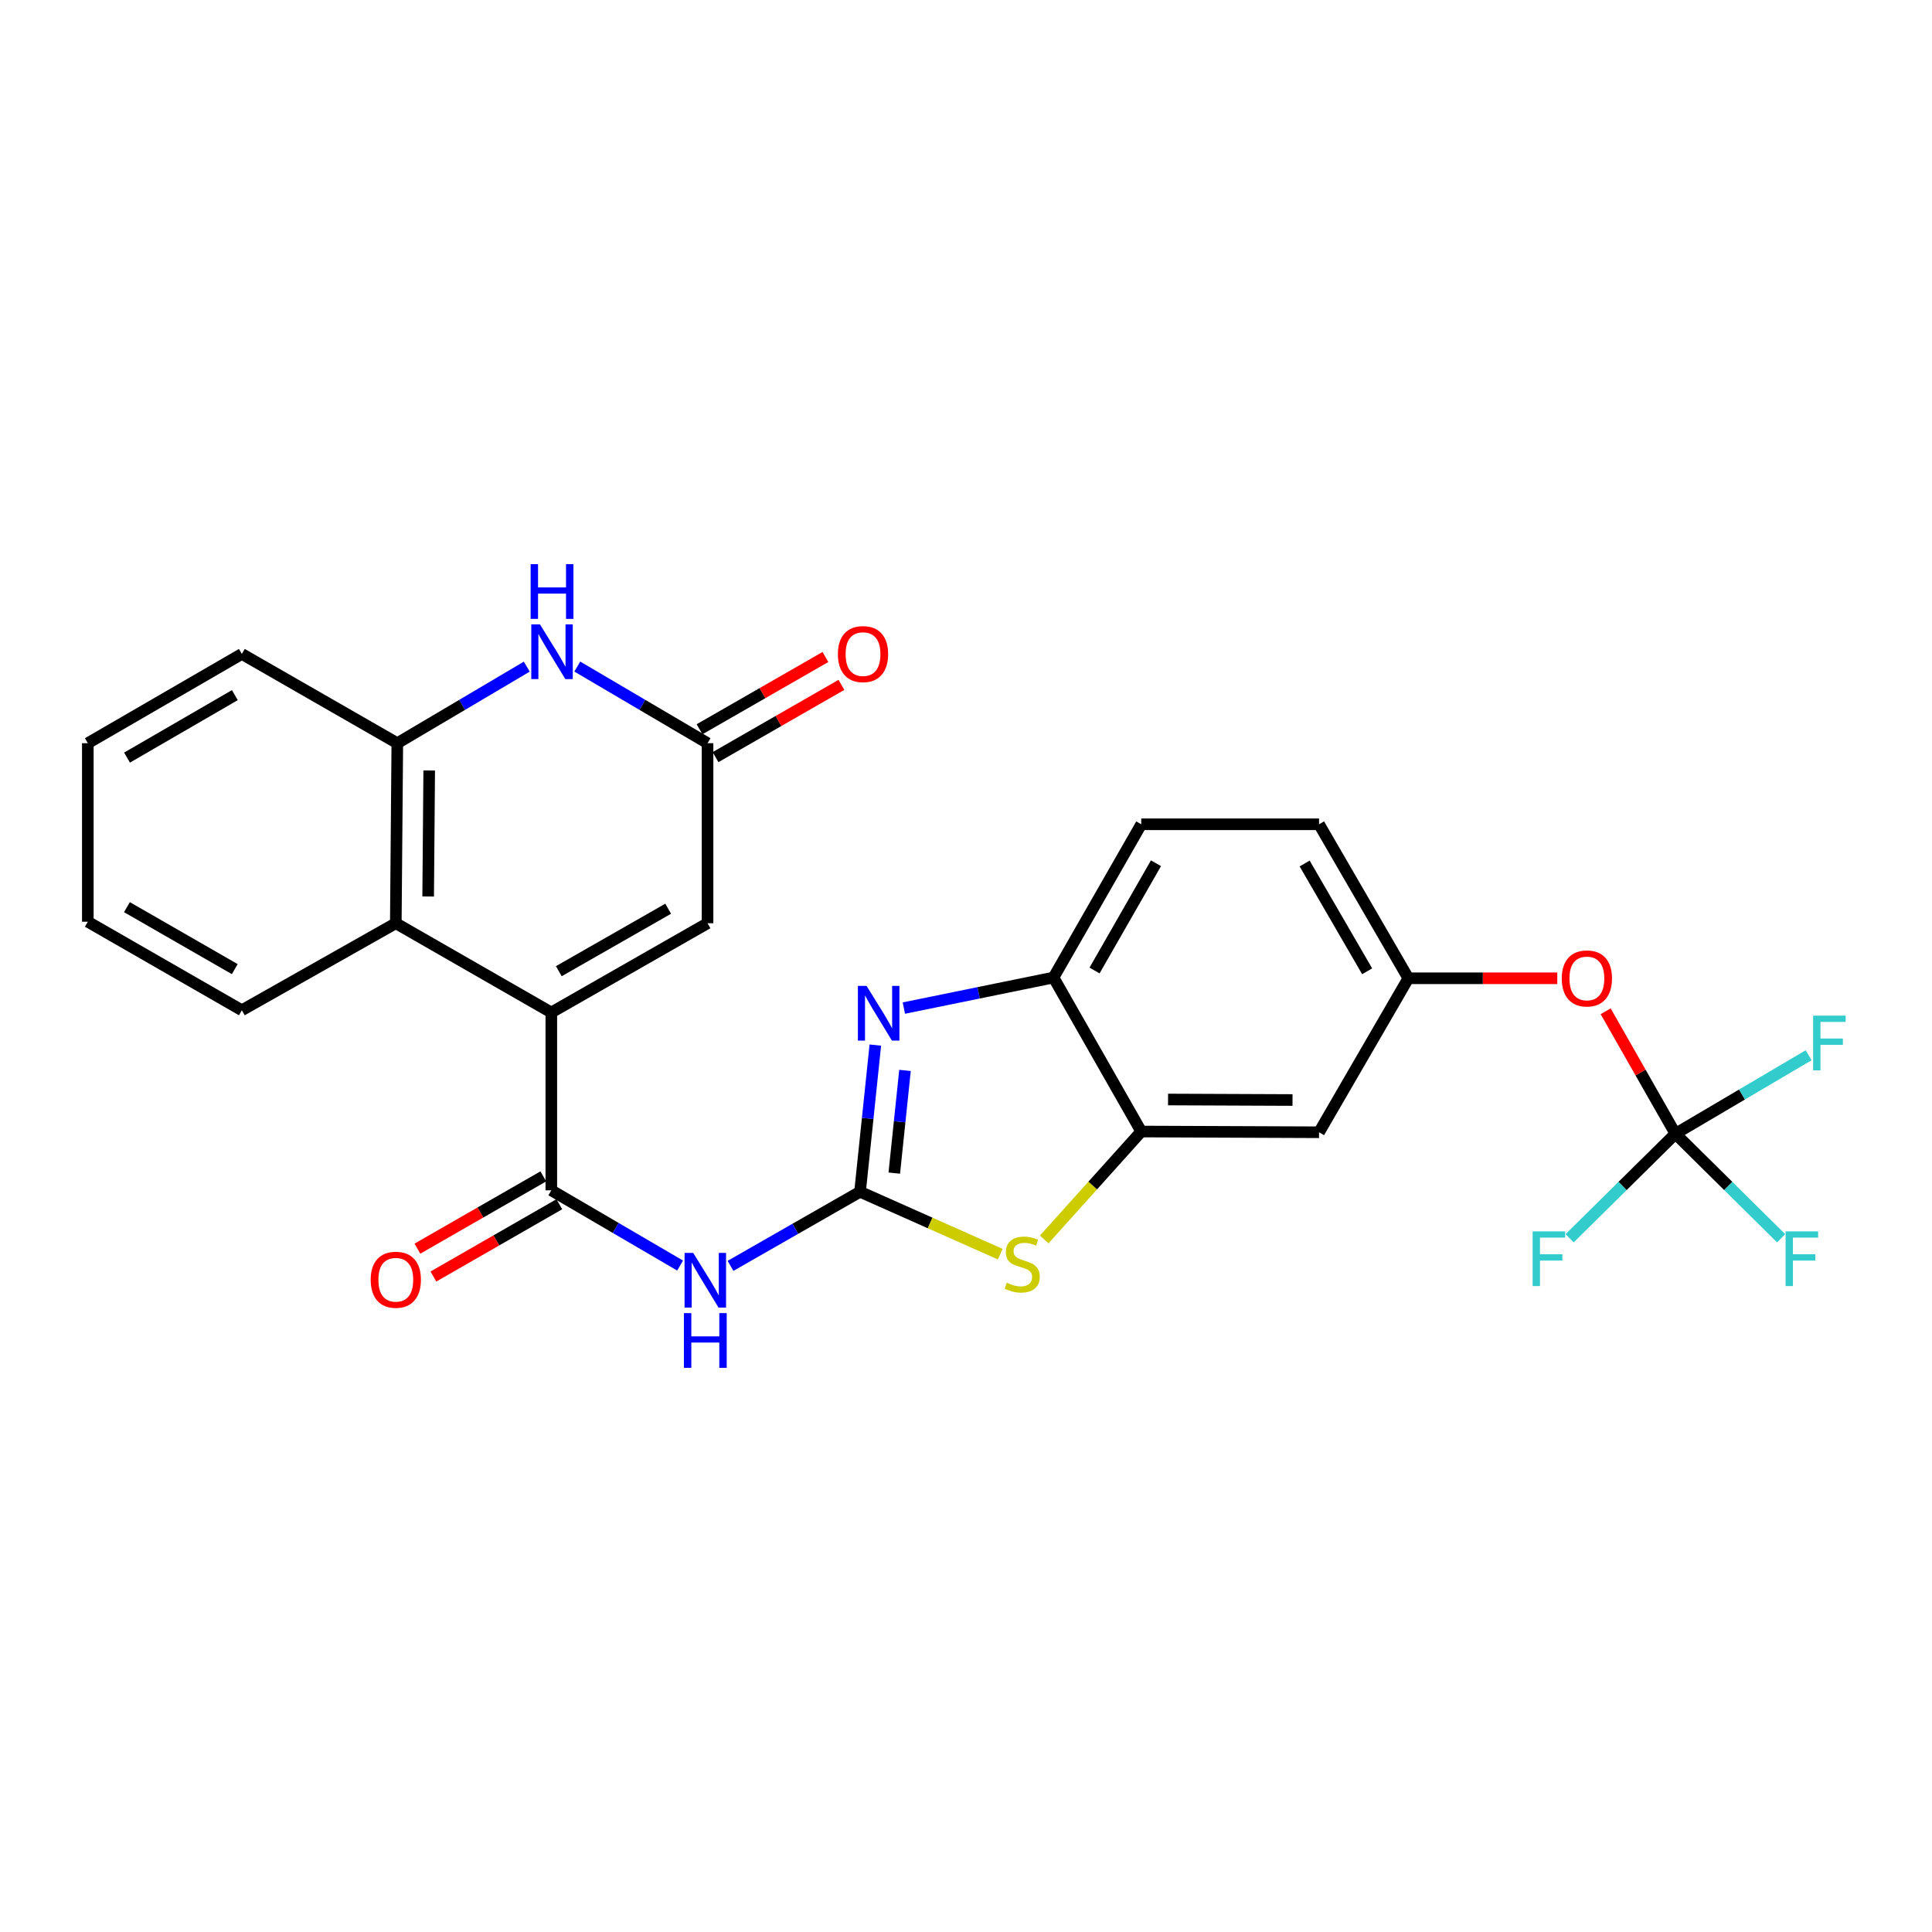 <?xml version='1.0' encoding='iso-8859-1'?>
<svg version='1.1' baseProfile='full'
              xmlns='http://www.w3.org/2000/svg'
                      xmlns:rdkit='http://www.rdkit.org/xml'
                      xmlns:xlink='http://www.w3.org/1999/xlink'
                  xml:space='preserve'
width='1000px' height='1000px' viewBox='0 0 1000 1000'>
<!-- END OF HEADER -->
<rect style='opacity:1.0;fill:#FFFFFF;stroke:none' width='1000' height='1000' x='0' y='0'> </rect>
<path class='bond-2' d='M 445.154,616.858 L 449.113,578.894' style='fill:none;fill-rule:evenodd;stroke:#000000;stroke-width:6px;stroke-linecap:butt;stroke-linejoin:miter;stroke-opacity:1' />
<path class='bond-2' d='M 449.113,578.894 L 453.072,540.93' style='fill:none;fill-rule:evenodd;stroke:#0000FF;stroke-width:6px;stroke-linecap:butt;stroke-linejoin:miter;stroke-opacity:1' />
<path class='bond-2' d='M 462.882,607.194 L 465.654,580.619' style='fill:none;fill-rule:evenodd;stroke:#000000;stroke-width:6px;stroke-linecap:butt;stroke-linejoin:miter;stroke-opacity:1' />
<path class='bond-2' d='M 465.654,580.619 L 468.425,554.044' style='fill:none;fill-rule:evenodd;stroke:#0000FF;stroke-width:6px;stroke-linecap:butt;stroke-linejoin:miter;stroke-opacity:1' />
<path class='bond-3' d='M 445.154,616.858 L 411.634,636.035' style='fill:none;fill-rule:evenodd;stroke:#000000;stroke-width:6px;stroke-linecap:butt;stroke-linejoin:miter;stroke-opacity:1' />
<path class='bond-3' d='M 411.634,636.035 L 378.115,655.211' style='fill:none;fill-rule:evenodd;stroke:#0000FF;stroke-width:6px;stroke-linecap:butt;stroke-linejoin:miter;stroke-opacity:1' />
<path class='bond-4' d='M 445.154,616.858 L 481.439,633.004' style='fill:none;fill-rule:evenodd;stroke:#000000;stroke-width:6px;stroke-linecap:butt;stroke-linejoin:miter;stroke-opacity:1' />
<path class='bond-4' d='M 481.439,633.004 L 517.725,649.15' style='fill:none;fill-rule:evenodd;stroke:#CCCC00;stroke-width:6px;stroke-linecap:butt;stroke-linejoin:miter;stroke-opacity:1' />
<path class='bond-0' d='M 285.361,524.059 L 285.361,616.1' style='fill:none;fill-rule:evenodd;stroke:#000000;stroke-width:6px;stroke-linecap:butt;stroke-linejoin:miter;stroke-opacity:1' />
<path class='bond-7' d='M 285.361,524.059 L 204.869,477.863' style='fill:none;fill-rule:evenodd;stroke:#000000;stroke-width:6px;stroke-linecap:butt;stroke-linejoin:miter;stroke-opacity:1' />
<path class='bond-9' d='M 285.361,524.059 L 366.223,477.863' style='fill:none;fill-rule:evenodd;stroke:#000000;stroke-width:6px;stroke-linecap:butt;stroke-linejoin:miter;stroke-opacity:1' />
<path class='bond-9' d='M 289.241,502.689 L 345.844,470.352' style='fill:none;fill-rule:evenodd;stroke:#000000;stroke-width:6px;stroke-linecap:butt;stroke-linejoin:miter;stroke-opacity:1' />
<path class='bond-1' d='M 285.361,616.1 L 318.691,635.576' style='fill:none;fill-rule:evenodd;stroke:#000000;stroke-width:6px;stroke-linecap:butt;stroke-linejoin:miter;stroke-opacity:1' />
<path class='bond-1' d='M 318.691,635.576 L 352.02,655.051' style='fill:none;fill-rule:evenodd;stroke:#0000FF;stroke-width:6px;stroke-linecap:butt;stroke-linejoin:miter;stroke-opacity:1' />
<path class='bond-15' d='M 281.221,608.889 L 248.635,627.598' style='fill:none;fill-rule:evenodd;stroke:#000000;stroke-width:6px;stroke-linecap:butt;stroke-linejoin:miter;stroke-opacity:1' />
<path class='bond-15' d='M 248.635,627.598 L 216.049,646.308' style='fill:none;fill-rule:evenodd;stroke:#FF0000;stroke-width:6px;stroke-linecap:butt;stroke-linejoin:miter;stroke-opacity:1' />
<path class='bond-15' d='M 289.501,623.312 L 256.915,642.021' style='fill:none;fill-rule:evenodd;stroke:#000000;stroke-width:6px;stroke-linecap:butt;stroke-linejoin:miter;stroke-opacity:1' />
<path class='bond-15' d='M 256.915,642.021 L 224.329,660.73' style='fill:none;fill-rule:evenodd;stroke:#FF0000;stroke-width:6px;stroke-linecap:butt;stroke-linejoin:miter;stroke-opacity:1' />
<path class='bond-12' d='M 467.84,521.783 L 506.564,513.876' style='fill:none;fill-rule:evenodd;stroke:#0000FF;stroke-width:6px;stroke-linecap:butt;stroke-linejoin:miter;stroke-opacity:1' />
<path class='bond-12' d='M 506.564,513.876 L 545.289,505.969' style='fill:none;fill-rule:evenodd;stroke:#000000;stroke-width:6px;stroke-linecap:butt;stroke-linejoin:miter;stroke-opacity:1' />
<path class='bond-8' d='M 540.486,641.548 L 565.597,613.612' style='fill:none;fill-rule:evenodd;stroke:#CCCC00;stroke-width:6px;stroke-linecap:butt;stroke-linejoin:miter;stroke-opacity:1' />
<path class='bond-8' d='M 565.597,613.612 L 590.709,585.676' style='fill:none;fill-rule:evenodd;stroke:#000000;stroke-width:6px;stroke-linecap:butt;stroke-linejoin:miter;stroke-opacity:1' />
<path class='bond-5' d='M 298.805,345.016 L 332.514,364.846' style='fill:none;fill-rule:evenodd;stroke:#0000FF;stroke-width:6px;stroke-linecap:butt;stroke-linejoin:miter;stroke-opacity:1' />
<path class='bond-5' d='M 332.514,364.846 L 366.223,384.676' style='fill:none;fill-rule:evenodd;stroke:#000000;stroke-width:6px;stroke-linecap:butt;stroke-linejoin:miter;stroke-opacity:1' />
<path class='bond-29' d='M 272.665,345.05 L 239.155,364.863' style='fill:none;fill-rule:evenodd;stroke:#0000FF;stroke-width:6px;stroke-linecap:butt;stroke-linejoin:miter;stroke-opacity:1' />
<path class='bond-29' d='M 239.155,364.863 L 205.645,384.676' style='fill:none;fill-rule:evenodd;stroke:#000000;stroke-width:6px;stroke-linecap:butt;stroke-linejoin:miter;stroke-opacity:1' />
<path class='bond-6' d='M 366.223,384.676 L 366.223,477.863' style='fill:none;fill-rule:evenodd;stroke:#000000;stroke-width:6px;stroke-linecap:butt;stroke-linejoin:miter;stroke-opacity:1' />
<path class='bond-17' d='M 370.363,391.887 L 402.94,373.186' style='fill:none;fill-rule:evenodd;stroke:#000000;stroke-width:6px;stroke-linecap:butt;stroke-linejoin:miter;stroke-opacity:1' />
<path class='bond-17' d='M 402.94,373.186 L 435.517,354.485' style='fill:none;fill-rule:evenodd;stroke:#FF0000;stroke-width:6px;stroke-linecap:butt;stroke-linejoin:miter;stroke-opacity:1' />
<path class='bond-17' d='M 362.083,377.464 L 394.66,358.763' style='fill:none;fill-rule:evenodd;stroke:#000000;stroke-width:6px;stroke-linecap:butt;stroke-linejoin:miter;stroke-opacity:1' />
<path class='bond-17' d='M 394.66,358.763 L 427.237,340.062' style='fill:none;fill-rule:evenodd;stroke:#FF0000;stroke-width:6px;stroke-linecap:butt;stroke-linejoin:miter;stroke-opacity:1' />
<path class='bond-10' d='M 204.869,477.863 L 205.645,384.676' style='fill:none;fill-rule:evenodd;stroke:#000000;stroke-width:6px;stroke-linecap:butt;stroke-linejoin:miter;stroke-opacity:1' />
<path class='bond-10' d='M 221.615,464.023 L 222.158,398.792' style='fill:none;fill-rule:evenodd;stroke:#000000;stroke-width:6px;stroke-linecap:butt;stroke-linejoin:miter;stroke-opacity:1' />
<path class='bond-23' d='M 204.869,477.863 L 125.18,522.904' style='fill:none;fill-rule:evenodd;stroke:#000000;stroke-width:6px;stroke-linecap:butt;stroke-linejoin:miter;stroke-opacity:1' />
<path class='bond-13' d='M 590.709,585.676 L 682.741,586.054' style='fill:none;fill-rule:evenodd;stroke:#000000;stroke-width:6px;stroke-linecap:butt;stroke-linejoin:miter;stroke-opacity:1' />
<path class='bond-13' d='M 604.582,569.102 L 669.005,569.367' style='fill:none;fill-rule:evenodd;stroke:#000000;stroke-width:6px;stroke-linecap:butt;stroke-linejoin:miter;stroke-opacity:1' />
<path class='bond-27' d='M 590.709,585.676 L 545.289,505.969' style='fill:none;fill-rule:evenodd;stroke:#000000;stroke-width:6px;stroke-linecap:butt;stroke-linejoin:miter;stroke-opacity:1' />
<path class='bond-24' d='M 205.645,384.676 L 125.18,338.479' style='fill:none;fill-rule:evenodd;stroke:#000000;stroke-width:6px;stroke-linecap:butt;stroke-linejoin:miter;stroke-opacity:1' />
<path class='bond-11' d='M 867.194,586.83 L 849.142,555.131' style='fill:none;fill-rule:evenodd;stroke:#000000;stroke-width:6px;stroke-linecap:butt;stroke-linejoin:miter;stroke-opacity:1' />
<path class='bond-11' d='M 849.142,555.131 L 831.091,523.432' style='fill:none;fill-rule:evenodd;stroke:#FF0000;stroke-width:6px;stroke-linecap:butt;stroke-linejoin:miter;stroke-opacity:1' />
<path class='bond-19' d='M 867.194,586.83 L 901.676,566.507' style='fill:none;fill-rule:evenodd;stroke:#000000;stroke-width:6px;stroke-linecap:butt;stroke-linejoin:miter;stroke-opacity:1' />
<path class='bond-19' d='M 901.676,566.507 L 936.159,546.184' style='fill:none;fill-rule:evenodd;stroke:#33CCCC;stroke-width:6px;stroke-linecap:butt;stroke-linejoin:miter;stroke-opacity:1' />
<path class='bond-20' d='M 867.194,586.83 L 839.815,613.877' style='fill:none;fill-rule:evenodd;stroke:#000000;stroke-width:6px;stroke-linecap:butt;stroke-linejoin:miter;stroke-opacity:1' />
<path class='bond-20' d='M 839.815,613.877 L 812.436,640.924' style='fill:none;fill-rule:evenodd;stroke:#33CCCC;stroke-width:6px;stroke-linecap:butt;stroke-linejoin:miter;stroke-opacity:1' />
<path class='bond-21' d='M 867.194,586.83 L 894.554,613.874' style='fill:none;fill-rule:evenodd;stroke:#000000;stroke-width:6px;stroke-linecap:butt;stroke-linejoin:miter;stroke-opacity:1' />
<path class='bond-21' d='M 894.554,613.874 L 921.915,640.918' style='fill:none;fill-rule:evenodd;stroke:#33CCCC;stroke-width:6px;stroke-linecap:butt;stroke-linejoin:miter;stroke-opacity:1' />
<path class='bond-18' d='M 545.289,505.969 L 590.709,426.65' style='fill:none;fill-rule:evenodd;stroke:#000000;stroke-width:6px;stroke-linecap:butt;stroke-linejoin:miter;stroke-opacity:1' />
<path class='bond-18' d='M 566.534,502.335 L 598.328,446.812' style='fill:none;fill-rule:evenodd;stroke:#000000;stroke-width:6px;stroke-linecap:butt;stroke-linejoin:miter;stroke-opacity:1' />
<path class='bond-16' d='M 682.741,586.054 L 728.956,506.357' style='fill:none;fill-rule:evenodd;stroke:#000000;stroke-width:6px;stroke-linecap:butt;stroke-linejoin:miter;stroke-opacity:1' />
<path class='bond-14' d='M 806.057,506.357 L 767.506,506.357' style='fill:none;fill-rule:evenodd;stroke:#FF0000;stroke-width:6px;stroke-linecap:butt;stroke-linejoin:miter;stroke-opacity:1' />
<path class='bond-14' d='M 767.506,506.357 L 728.956,506.357' style='fill:none;fill-rule:evenodd;stroke:#000000;stroke-width:6px;stroke-linecap:butt;stroke-linejoin:miter;stroke-opacity:1' />
<path class='bond-28' d='M 728.956,506.357 L 682.741,426.65' style='fill:none;fill-rule:evenodd;stroke:#000000;stroke-width:6px;stroke-linecap:butt;stroke-linejoin:miter;stroke-opacity:1' />
<path class='bond-28' d='M 707.637,502.742 L 675.286,446.947' style='fill:none;fill-rule:evenodd;stroke:#000000;stroke-width:6px;stroke-linecap:butt;stroke-linejoin:miter;stroke-opacity:1' />
<path class='bond-22' d='M 590.709,426.65 L 682.741,426.65' style='fill:none;fill-rule:evenodd;stroke:#000000;stroke-width:6px;stroke-linecap:butt;stroke-linejoin:miter;stroke-opacity:1' />
<path class='bond-25' d='M 125.18,522.904 L 45.455,477.087' style='fill:none;fill-rule:evenodd;stroke:#000000;stroke-width:6px;stroke-linecap:butt;stroke-linejoin:miter;stroke-opacity:1' />
<path class='bond-25' d='M 121.508,501.612 L 65.7,469.54' style='fill:none;fill-rule:evenodd;stroke:#000000;stroke-width:6px;stroke-linecap:butt;stroke-linejoin:miter;stroke-opacity:1' />
<path class='bond-30' d='M 125.18,338.479 L 45.455,384.676' style='fill:none;fill-rule:evenodd;stroke:#000000;stroke-width:6px;stroke-linecap:butt;stroke-linejoin:miter;stroke-opacity:1' />
<path class='bond-30' d='M 121.559,359.798 L 65.751,392.136' style='fill:none;fill-rule:evenodd;stroke:#000000;stroke-width:6px;stroke-linecap:butt;stroke-linejoin:miter;stroke-opacity:1' />
<path class='bond-26' d='M 45.455,477.087 L 45.455,384.676' style='fill:none;fill-rule:evenodd;stroke:#000000;stroke-width:6px;stroke-linecap:butt;stroke-linejoin:miter;stroke-opacity:1' />
<path  class='atom-3' d='M 448.53 510.287
L 457.81 525.287
Q 458.73 526.767, 460.21 529.447
Q 461.69 532.127, 461.77 532.287
L 461.77 510.287
L 465.53 510.287
L 465.53 538.607
L 461.65 538.607
L 451.69 522.207
Q 450.53 520.287, 449.29 518.087
Q 448.09 515.887, 447.73 515.207
L 447.73 538.607
L 444.05 538.607
L 444.05 510.287
L 448.53 510.287
' fill='#0000FF'/>
<path  class='atom-4' d='M 358.808 648.516
L 368.088 663.516
Q 369.008 664.996, 370.488 667.676
Q 371.968 670.356, 372.048 670.516
L 372.048 648.516
L 375.808 648.516
L 375.808 676.836
L 371.928 676.836
L 361.968 660.436
Q 360.808 658.516, 359.568 656.316
Q 358.368 654.116, 358.008 653.436
L 358.008 676.836
L 354.328 676.836
L 354.328 648.516
L 358.808 648.516
' fill='#0000FF'/>
<path  class='atom-4' d='M 353.988 679.668
L 357.828 679.668
L 357.828 691.708
L 372.308 691.708
L 372.308 679.668
L 376.148 679.668
L 376.148 707.988
L 372.308 707.988
L 372.308 694.908
L 357.828 694.908
L 357.828 707.988
L 353.988 707.988
L 353.988 679.668
' fill='#0000FF'/>
<path  class='atom-5' d='M 521.102 663.932
Q 521.422 664.052, 522.742 664.612
Q 524.062 665.172, 525.502 665.532
Q 526.982 665.852, 528.422 665.852
Q 531.102 665.852, 532.662 664.572
Q 534.222 663.252, 534.222 660.972
Q 534.222 659.412, 533.422 658.452
Q 532.662 657.492, 531.462 656.972
Q 530.262 656.452, 528.262 655.852
Q 525.742 655.092, 524.222 654.372
Q 522.742 653.652, 521.662 652.132
Q 520.622 650.612, 520.622 648.052
Q 520.622 644.492, 523.022 642.292
Q 525.462 640.092, 530.262 640.092
Q 533.542 640.092, 537.262 641.652
L 536.342 644.732
Q 532.942 643.332, 530.382 643.332
Q 527.622 643.332, 526.102 644.492
Q 524.582 645.612, 524.622 647.572
Q 524.622 649.092, 525.382 650.012
Q 526.182 650.932, 527.302 651.452
Q 528.462 651.972, 530.382 652.572
Q 532.942 653.372, 534.462 654.172
Q 535.982 654.972, 537.062 656.612
Q 538.182 658.212, 538.182 660.972
Q 538.182 664.892, 535.542 667.012
Q 532.942 669.092, 528.582 669.092
Q 526.062 669.092, 524.142 668.532
Q 522.262 668.012, 520.022 667.092
L 521.102 663.932
' fill='#CCCC00'/>
<path  class='atom-6' d='M 279.471 323.164
L 288.751 338.164
Q 289.671 339.644, 291.151 342.324
Q 292.631 345.004, 292.711 345.164
L 292.711 323.164
L 296.471 323.164
L 296.471 351.484
L 292.591 351.484
L 282.631 335.084
Q 281.471 333.164, 280.231 330.964
Q 279.031 328.764, 278.671 328.084
L 278.671 351.484
L 274.991 351.484
L 274.991 323.164
L 279.471 323.164
' fill='#0000FF'/>
<path  class='atom-6' d='M 274.651 292.012
L 278.491 292.012
L 278.491 304.052
L 292.971 304.052
L 292.971 292.012
L 296.811 292.012
L 296.811 320.332
L 292.971 320.332
L 292.971 307.252
L 278.491 307.252
L 278.491 320.332
L 274.651 320.332
L 274.651 292.012
' fill='#0000FF'/>
<path  class='atom-15' d='M 808.367 506.437
Q 808.367 499.637, 811.727 495.837
Q 815.087 492.037, 821.367 492.037
Q 827.647 492.037, 831.007 495.837
Q 834.367 499.637, 834.367 506.437
Q 834.367 513.317, 830.967 517.237
Q 827.567 521.117, 821.367 521.117
Q 815.127 521.117, 811.727 517.237
Q 808.367 513.357, 808.367 506.437
M 821.367 517.917
Q 825.687 517.917, 828.007 515.037
Q 830.367 512.117, 830.367 506.437
Q 830.367 500.877, 828.007 498.077
Q 825.687 495.237, 821.367 495.237
Q 817.047 495.237, 814.687 498.037
Q 812.367 500.837, 812.367 506.437
Q 812.367 512.157, 814.687 515.037
Q 817.047 517.917, 821.367 517.917
' fill='#FF0000'/>
<path  class='atom-16' d='M 191.869 662.395
Q 191.869 655.595, 195.229 651.795
Q 198.589 647.995, 204.869 647.995
Q 211.149 647.995, 214.509 651.795
Q 217.869 655.595, 217.869 662.395
Q 217.869 669.275, 214.469 673.195
Q 211.069 677.075, 204.869 677.075
Q 198.629 677.075, 195.229 673.195
Q 191.869 669.315, 191.869 662.395
M 204.869 673.875
Q 209.189 673.875, 211.509 670.995
Q 213.869 668.075, 213.869 662.395
Q 213.869 656.835, 211.509 654.035
Q 209.189 651.195, 204.869 651.195
Q 200.549 651.195, 198.189 653.995
Q 195.869 656.795, 195.869 662.395
Q 195.869 668.115, 198.189 670.995
Q 200.549 673.875, 204.869 673.875
' fill='#FF0000'/>
<path  class='atom-18' d='M 433.697 338.559
Q 433.697 331.759, 437.057 327.959
Q 440.417 324.159, 446.697 324.159
Q 452.977 324.159, 456.337 327.959
Q 459.697 331.759, 459.697 338.559
Q 459.697 345.439, 456.297 349.359
Q 452.897 353.239, 446.697 353.239
Q 440.457 353.239, 437.057 349.359
Q 433.697 345.479, 433.697 338.559
M 446.697 350.039
Q 451.017 350.039, 453.337 347.159
Q 455.697 344.239, 455.697 338.559
Q 455.697 332.999, 453.337 330.199
Q 451.017 327.359, 446.697 327.359
Q 442.377 327.359, 440.017 330.159
Q 437.697 332.959, 437.697 338.559
Q 437.697 344.279, 440.017 347.159
Q 442.377 350.039, 446.697 350.039
' fill='#FF0000'/>
<path  class='atom-20' d='M 938.471 525.698
L 955.311 525.698
L 955.311 528.938
L 942.271 528.938
L 942.271 537.538
L 953.871 537.538
L 953.871 540.818
L 942.271 540.818
L 942.271 554.018
L 938.471 554.018
L 938.471 525.698
' fill='#33CCCC'/>
<path  class='atom-21' d='M 793.295 637.355
L 810.135 637.355
L 810.135 640.595
L 797.095 640.595
L 797.095 649.195
L 808.695 649.195
L 808.695 652.475
L 797.095 652.475
L 797.095 665.675
L 793.295 665.675
L 793.295 637.355
' fill='#33CCCC'/>
<path  class='atom-22' d='M 924.215 637.355
L 941.055 637.355
L 941.055 640.595
L 928.015 640.595
L 928.015 649.195
L 939.615 649.195
L 939.615 652.475
L 928.015 652.475
L 928.015 665.675
L 924.215 665.675
L 924.215 637.355
' fill='#33CCCC'/>
</svg>
